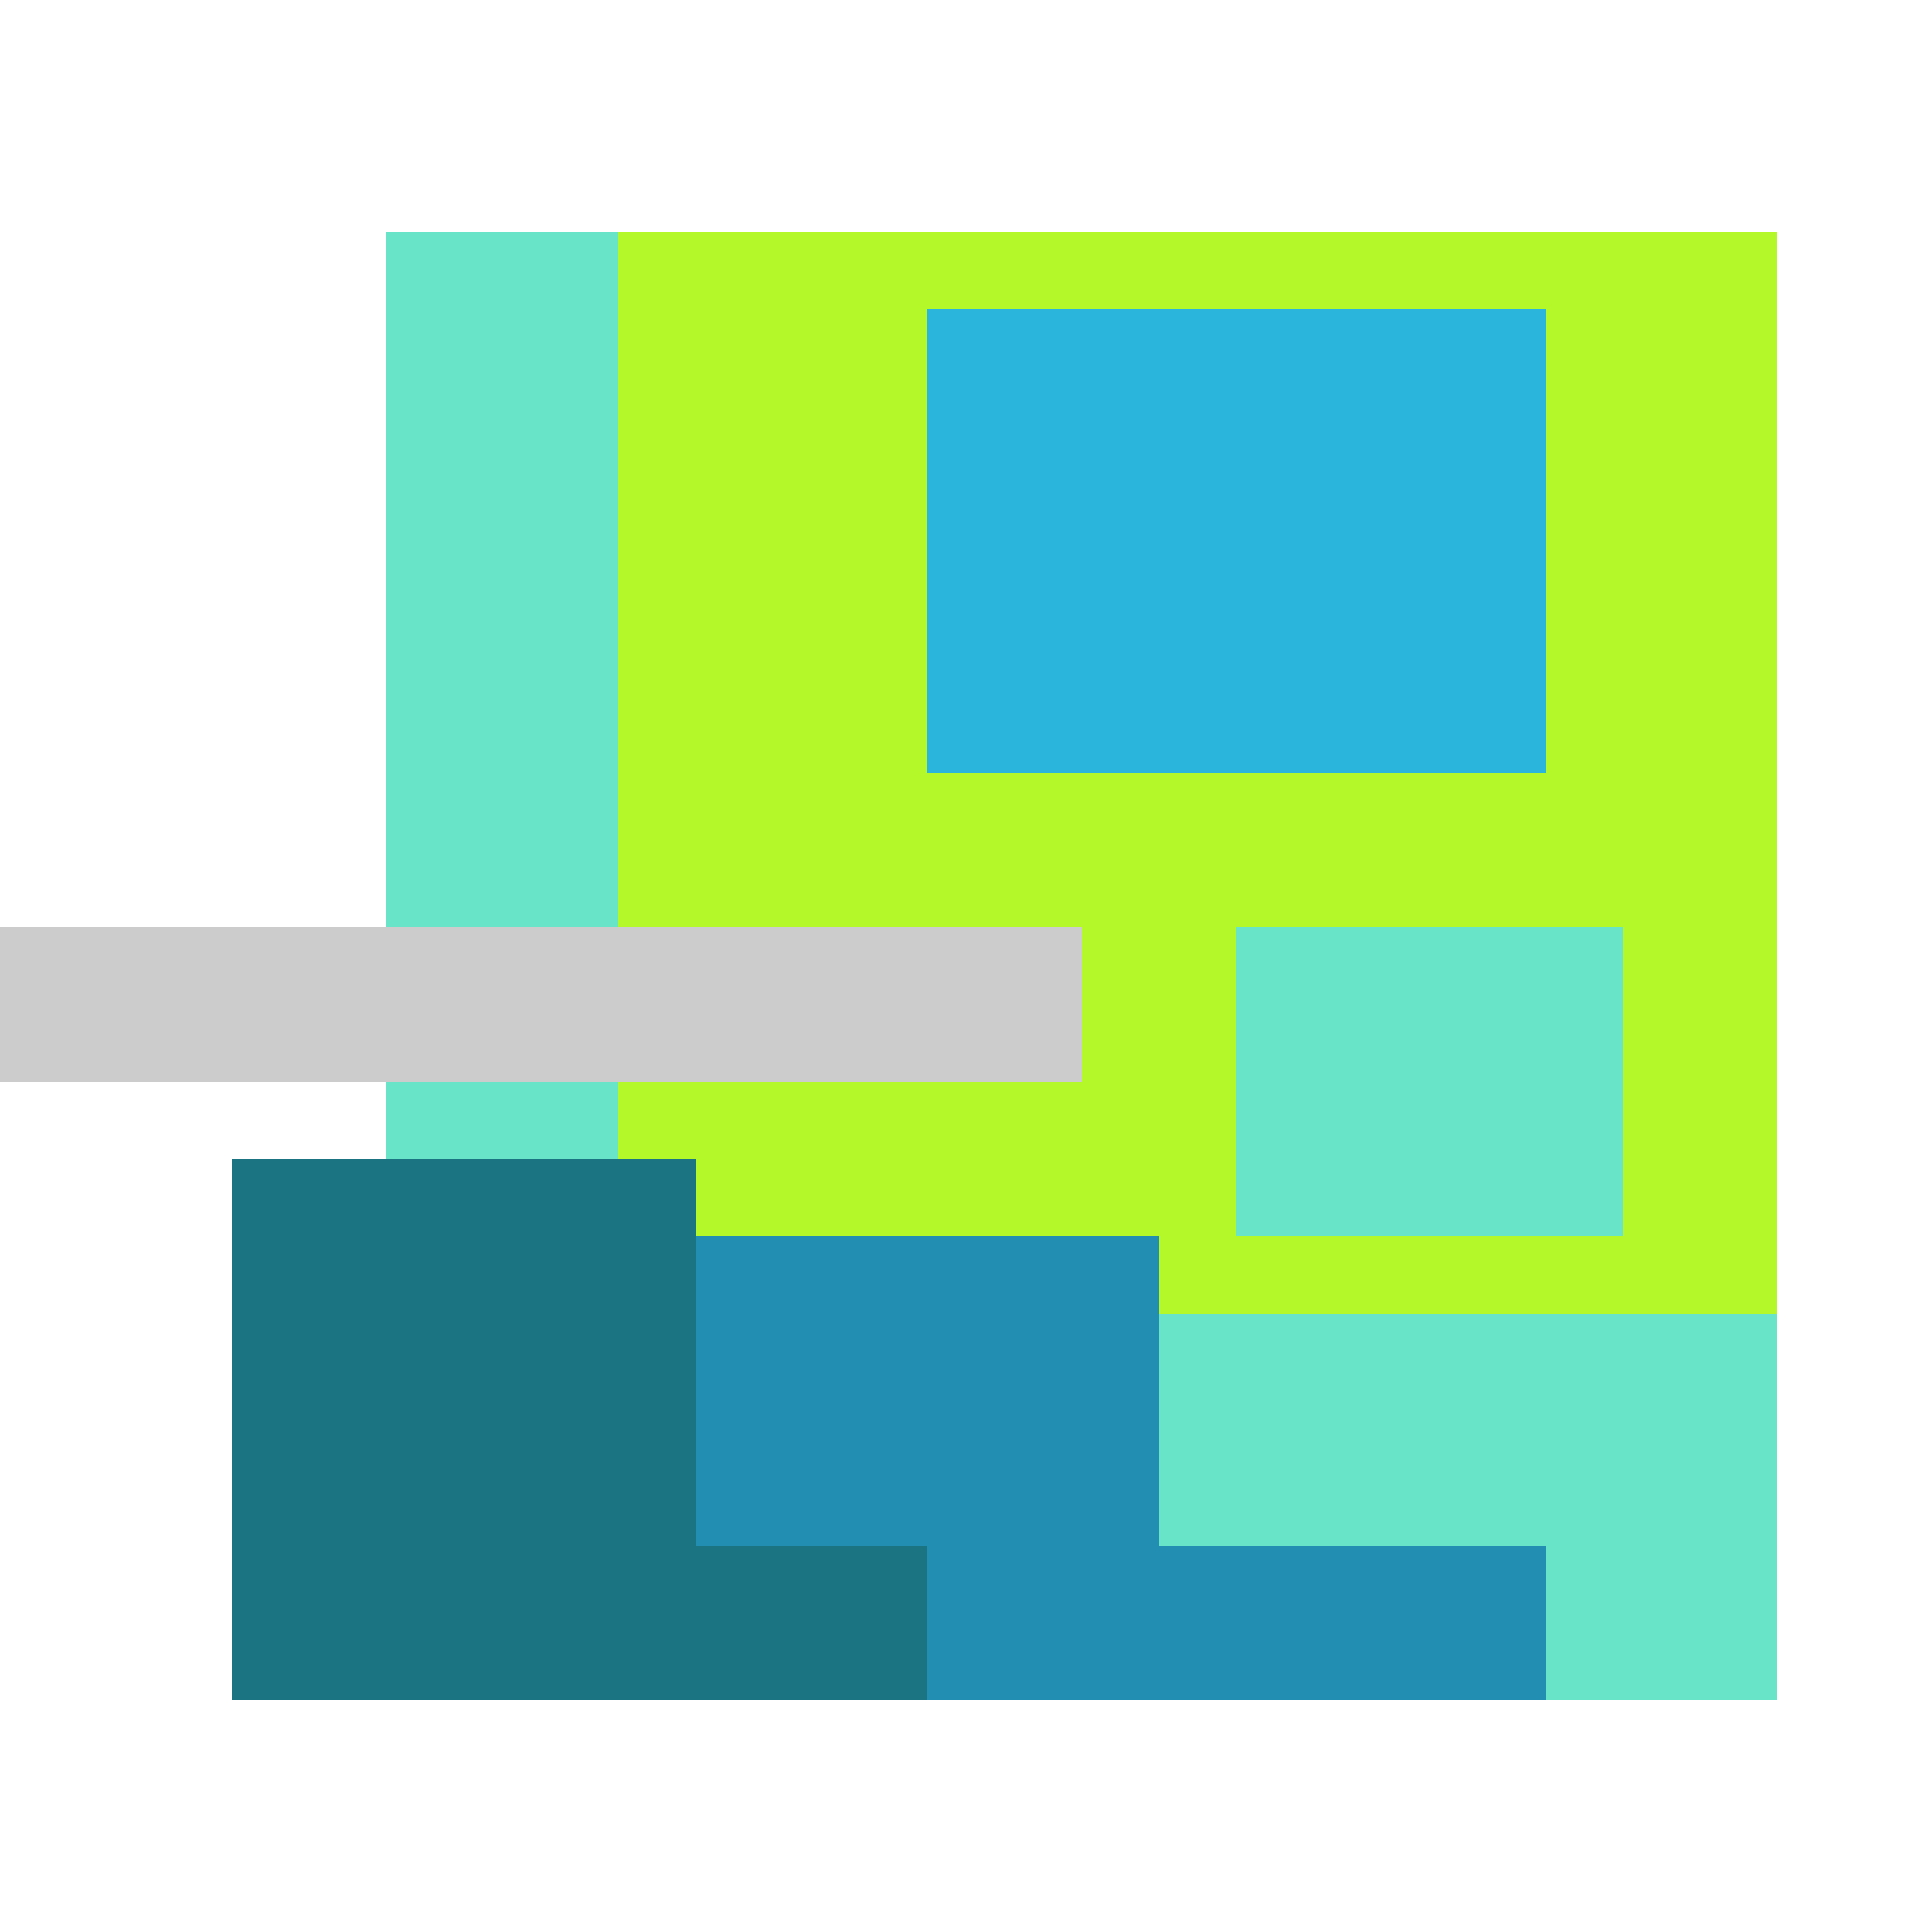 <svg xmlns="http://www.w3.org/2000/svg" viewBox="0 0 25 25" width="1000" height="1000" shape-rendering="crispEdges"><rect x="6" y="3" width="17" height="18" fill="#B4F82A"/><rect x="12" y="4" width="8" height="6" fill="#2AB6DC"/><rect x="5" y="3" width="3" height="13" fill="#68E5C8"/><rect x="16" y="12" width="5" height="4" fill="#68E5C8"/><rect x="13" y="17" width="10" height="5" fill="#68E5C8"/><rect x="5" y="16" width="10" height="6" fill="#218EB2"/><rect x="15" y="20" width="5" height="2" fill="#218EB2"/><rect x="3" y="15" width="6" height="7" fill="#1B7482"/><rect x="9" y="20" width="3" height="2" fill="#1B7482"/><rect x="0" y="12" width="14" height="2" fill="#cccccc"/></svg>